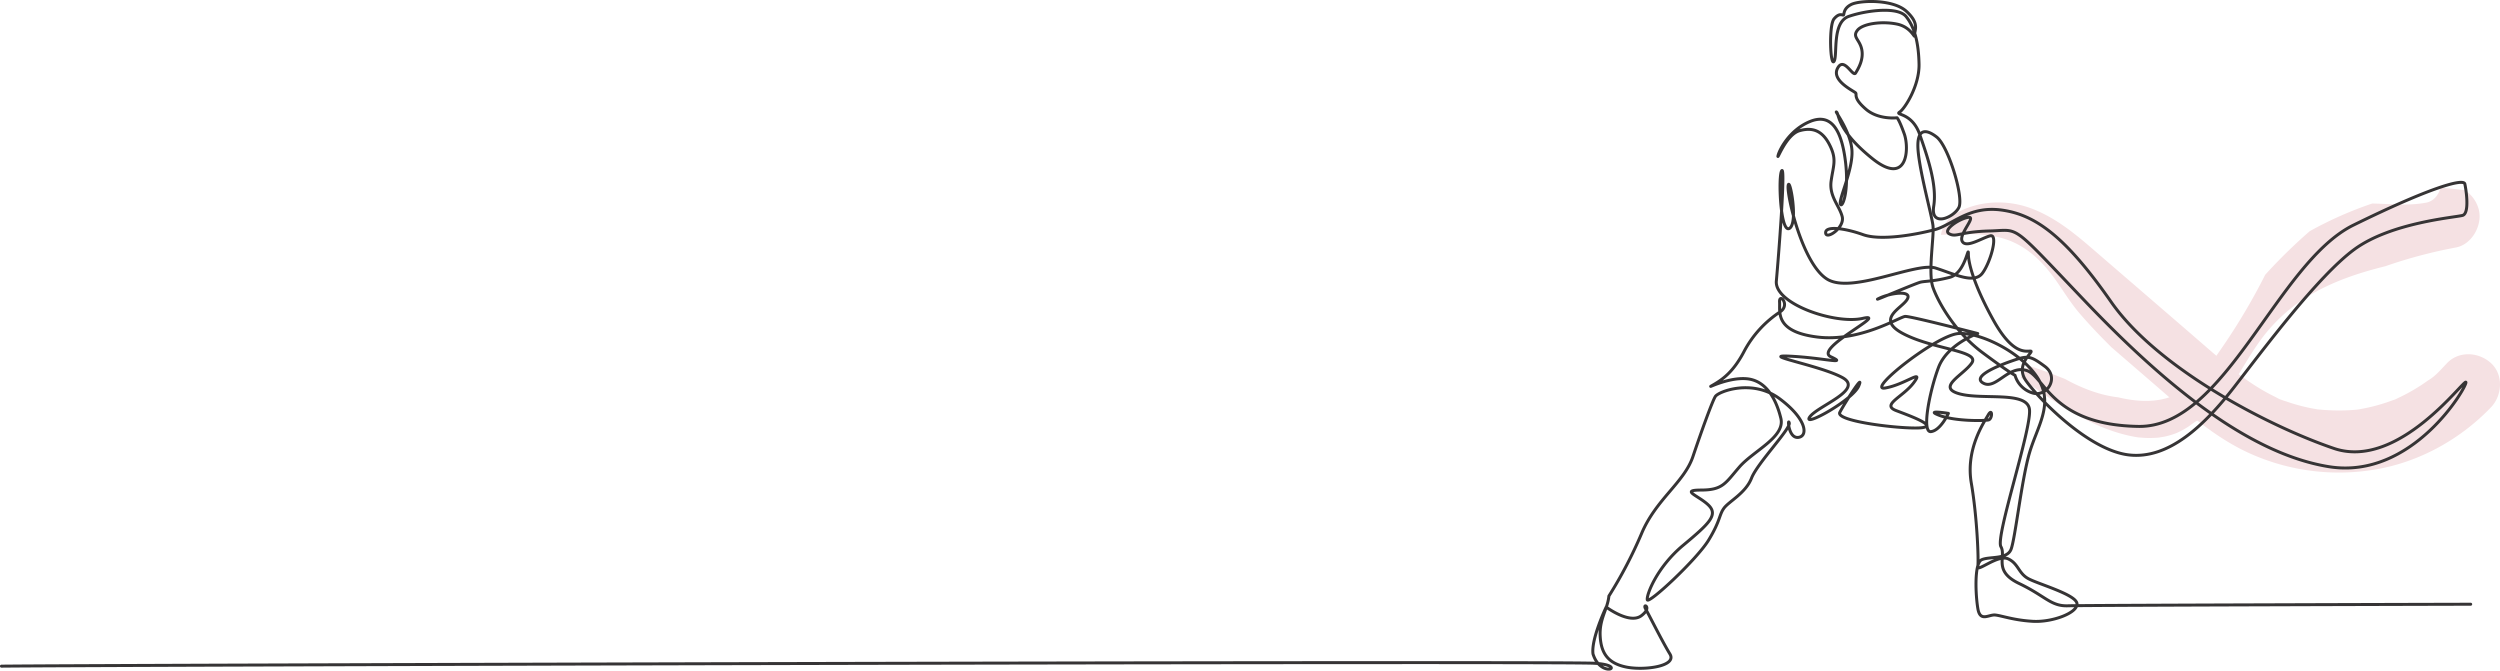 <?xml version="1.0" encoding="UTF-8"?> <svg xmlns="http://www.w3.org/2000/svg" viewBox="0 0 1723.65 462.38"><defs><style>.cls-1{fill:#f5e1e3;}.cls-1,.cls-2{fill-rule:evenodd;}.cls-2{fill:none;stroke:#363435;stroke-linecap:round;stroke-linejoin:round;stroke-width:2.06px;}</style></defs><g id="Layer_2" data-name="Layer 2"><g id="Menu"><path class="cls-1" d="M1708.74,143.54a22.53,22.53,0,0,0-9.3-12.38c-3.81-.5-7.62-.94-11.43-1.29-1.77-.16-3.57-.31-5.38-.44-1.19,4.89-4.75,9.31-9.79,10.27-12.58,2.4-24.8.83-37.31.62a261,261,0,0,0-43.06,19.07,362.64,362.64,0,0,0-30.69,30.05,430.89,430.89,0,0,1-28.17,47.87c-10.4,15.17-21.78,32.45-40.67,37.44-10.49,2.77-21.65,1.78-32.56-.81-13.21-1.59-25.22-6.39-36.67-12.67-6.48-2.56-13-5.11-19.57-7.33-1.7-.58-3.43-1.12-5.16-1.64a18.57,18.57,0,0,0-4.47,5.46,26.22,26.22,0,0,0-1.21,2.67c16.1,12,32.7,23.29,50.89,31.82,1.28.59,2.56,1.17,3.85,1.74.14,0,3.23,1.3,3.58,1.44,3.36,1.27,6.76,2.43,10.21,3.41a102.3,102.3,0,0,0,10.22,2.38l1.77.29.86.1c1.69.11,3.36.28,5,.34a74.28,74.28,0,0,0,9-.27c-.52,0,3-.49,3.48-.6q2.44-.52,4.85-1.26c1.34-.41,2.67-.88,4-1.39-.1,0,3-1.45,3.32-1.64,1.57-.85,3.11-1.76,4.6-2.74.41-.27,4.38-3.22,2.77-1.93a16.65,16.65,0,0,1,11.53-3.92c2.09-2.83,4.19-5.65,6.27-8.5,9.9-13.57,17.49-28.55,27-42.3a115.29,115.29,0,0,1,35-33.26c16.38-9.94,34.58-16,53.15-20.6,2.57-.9,5.16-1.76,7.73-2.6a339.72,339.72,0,0,1,41-10.34C1704.7,168.43,1712.2,154.22,1708.74,143.54Z"></path><path class="cls-1" d="M1717.48,250.4c-8.42-7.73-22.1-8.69-30.39,0-3.71,3.87-8,9-12.73,11.71l.17-.1a9.88,9.88,0,0,0-.84.54c-1.28.91-2.58,1.81-3.89,2.68-2.63,1.73-5.31,3.38-8.06,4.91q-3.43,1.92-7,3.63c-1.16.55-2.39,1.24-3.61,1.71l-1.39.45a122.8,122.8,0,0,1-17.34,5.13c-1.28.28-2.56.53-3.86.77l-2.76.52c-2.2.26-4.44.39-6.64.51a144.25,144.25,0,0,1-20.47-.54l-.48,0-.57-.11c-1.4-.27-2.81-.48-4.2-.76q-4.61-.92-9.14-2.17c-2.74-.76-5.46-1.61-8.14-2.56a28.52,28.52,0,0,1-4.8-1.8c4.7,2.74-1.7-.81-2.68-1.28a139,139,0,0,1-15.85-9.09c-2.67-1.76-5.3-3.61-7.88-5.51l-1.67-1.21c-1.25-1-2.47-2-3.69-3-11-8.89-21.56-18.3-32.25-27.52q-32.94-28.41-65.88-56.82c-12.58-10.81-25.35-20.94-41-26.81-16.85-6.3-36.23-5.47-52,3.41a21.76,21.76,0,0,0-10.25,14.84c13.32-.57,26.69-1.39,39.77,1.64,18.1,4.21,30.38,16.48,40.61,31.3,5,7.29,9.76,14.87,15.44,21.45q7.68,8.88,15.91,17.24l5.76,5.81L1485,264.67c21.14,18.24,42.25,37.71,68.2,48.84a149.4,149.4,0,0,0,87.54,9.62c29-5.51,56.4-21.07,76.72-42.34C1725.25,272.65,1726.16,258.37,1717.48,250.4Z"></path><path class="cls-2" d="M1,459.29c64.44-.73,1022.27-3.38,1095-2.1,28.74.51,8.25,12.3,2.33-6.26-1.47-10.28,9.07-32.39,9.07-32.39s16.08,12.06,24.2,6,.45-9.19,3-4.7,11.57,22.6,16.74,31.07-17.73,11.51-30.08,9-17.36-9.22-18-21.26,5.11-18.5,6-27.69a304.93,304.93,0,0,0,22.49-43c9.93-23.71,29.42-35.29,35.44-53.14s13.3-37.95,15.44-41.43,25.54-12.44,44.26,1.45,20,25.86,13,26.73-7.46-13.91-6.28-10-21.93,27.66-26,38.08-15.56,16-19,20.72-2.37,8.48-10.55,21.95-41.67,44.61-42.32,41.19,6.74-22.56,24.69-37.51,24.21-20.91,17.72-27.5-20.31-10.59-5.31-10.62,16.66-4.65,26.36-15.86,31.78-20.67,28.63-33.61-10.06-26.21-23.75-27.29-29.53,8.09-23.19,4.42,13.94-8.67,21.52-23.12A73.92,73.92,0,0,1,1227.35,215c7.22-4.85-.82-13.44-.41-6.72s-3.45,20.41,26,24.08,56.85-14,60.64-14.2,50,11.79,50,11.79-21,7.25-27.09,23.46-11.78,45-5.14,44.17S1343.34,285,1343.34,285s-16.93-2.69-6.13,1.41,31,3.81,33.81,3.11,2.76-8.71-.24-3.43-15.67,23.61-11.64,47,5.15,53.54,4.47,57.62,13.91-8.63,20.91-5.41,7,9.63,13.58,13.46,33.44,11.07,33.91,17.48-17.12,12.87-30.33,12.14-21.68-3.93-26.07-4.36-10.32,5-11.93-4.25-2.64-31.28,2.5-33.79,17.42-.06,20.31-7.13,7.26-47.73,12.7-66.41,16.92-33.51,6-51.37-39.31-31.87-54.57-31.14-64.53,39.91-50.89,37.59,27.2-13.75,19.76-3.73-22.81,15.25-12.07,19.33,28.91,10.74,17,11.83-59.32-4.29-55.93-10.69,17.18-28,13.07-18.2-39.08,29.11-33.87,21.49,37.84-18.82,22.6-27.22-59-15.93-35.87-14.75,40,6.06,27.86.39,41.11-30.79,22-26.47-61-10-59.56-25.76,6.39-79,3.77-76.08-1.07,43.49,5.25,39.81.11-36.22-.88-29.49,9.92,54.19,27,64.55,61.17-12.09,74.77-7.7,26.52,11.11,32.2,3.47,11-27.13,5.36-25.71-16.57,8.76-19.3,3.82,10.22-17.44,4.09-16.55-18,8.82-13,11.38,7-1.49,28-2,13.41-6.34,65,47.78c52.3,54.89,111.53,105.56,168.77,114.75,57.77,9.27,95.39-55.58,94.39-58.2s-46.36,60.72-90.93,45.62c-44.21-15-121.26-54.67-153.64-101-32-45.91-52.81-60.29-75.56-63.37s-34,10.34-46.09,13.54-36.9,7.89-49.39,3.42-26.15-6.28-25.82-1.2,13.34-3.67,11.42-11.22-9.1-13.94-7.63-24.6,4-14.6-.85-24.46-11.48-12.83-20.89-10.19-15.71,21.1-14.88,17.26,7.76-17.69,21.93-23.55,21.62,4.66,24.48,26.87-2.48,33.59-3.44,29.82,8.83-23.78,8-36.84-12.48-27.95-10.6-26.38.07,12.21,24.54,31.94,25.68-6.94,22.14-16.9-5-11.12-5-11.12-12.76,1.58-21.46-5.93-6.24-9.91-7-11.12-17-8.37-12.58-17,10.58,6.35,12.51,3.15S1285,41,1283.61,34.1s-6.71-8.52-3-13.21,17-6.42,27.31-4.28,12.37,11,12.14,7.62,3.75-7.78-5.61-16.39S1282.1.2,1276.38,3.07s-4.74,7-5.43,7.29-2.71-1.78-6.44,2.63-2.59,33.32,0,29.25-1.73-26.91,10.29-31,33.74-6.92,39.44.24,8.55,17.62,8.86,32.72-10,30.93-13.42,33.1,8.6.07,13.95,15.55,11.94,34.43,9.59,49.32,14,7.8,17.38.78-7.25-42.17-15.37-48.5-14.25-5.4-12.7,10.33,9.17,43.16,10.15,50.51-3.55,32.69,0,42.8,15.14,30.83,34.06,44.92,22.52,15.72,22.52,15.72a18,18,0,0,0,12.1,12.21c10,3.05,18.79-10.7,8.45-18.35s-11.78-7.57-23.19-3.57-27.43,11.08-18.87,15.31,17.09-12.92,29.57-8.86,17.4,37.57,77,38.52c60.14,1,95.6-112.88,148.3-138.79,52.92-26,75.92-32.39,76.8-28.36s3.37,20.24-1.55,21.66-49.34,4.78-74.78,23.55-63.08,69.59-82.91,95.08-44.74,50-72.76,46.48-62.42-39.35-70.61-51.16,6.82-20.58,2.93-20.4-12.55,1.74-25.37-21.3-17.25-38.76-17.25-45.62-2,13.26-12.89,16.09-16.7,2.55-20,3.29-36.47,14.94-28.57,11.13,23.16-5.72,19.27.77-22.64,13.68-1.76,24.15,52,11.36,46.3,19.7-24.54,16.7-8.72,21.2,46.58-2.08,48.47,10.61-23.59,87.93-19.68,94.82-5.69,16.66,12.6,25.42,21.82,15.77,33.64,15.36,277.66-1.08,277.66-1.08"></path></g></g></svg> 